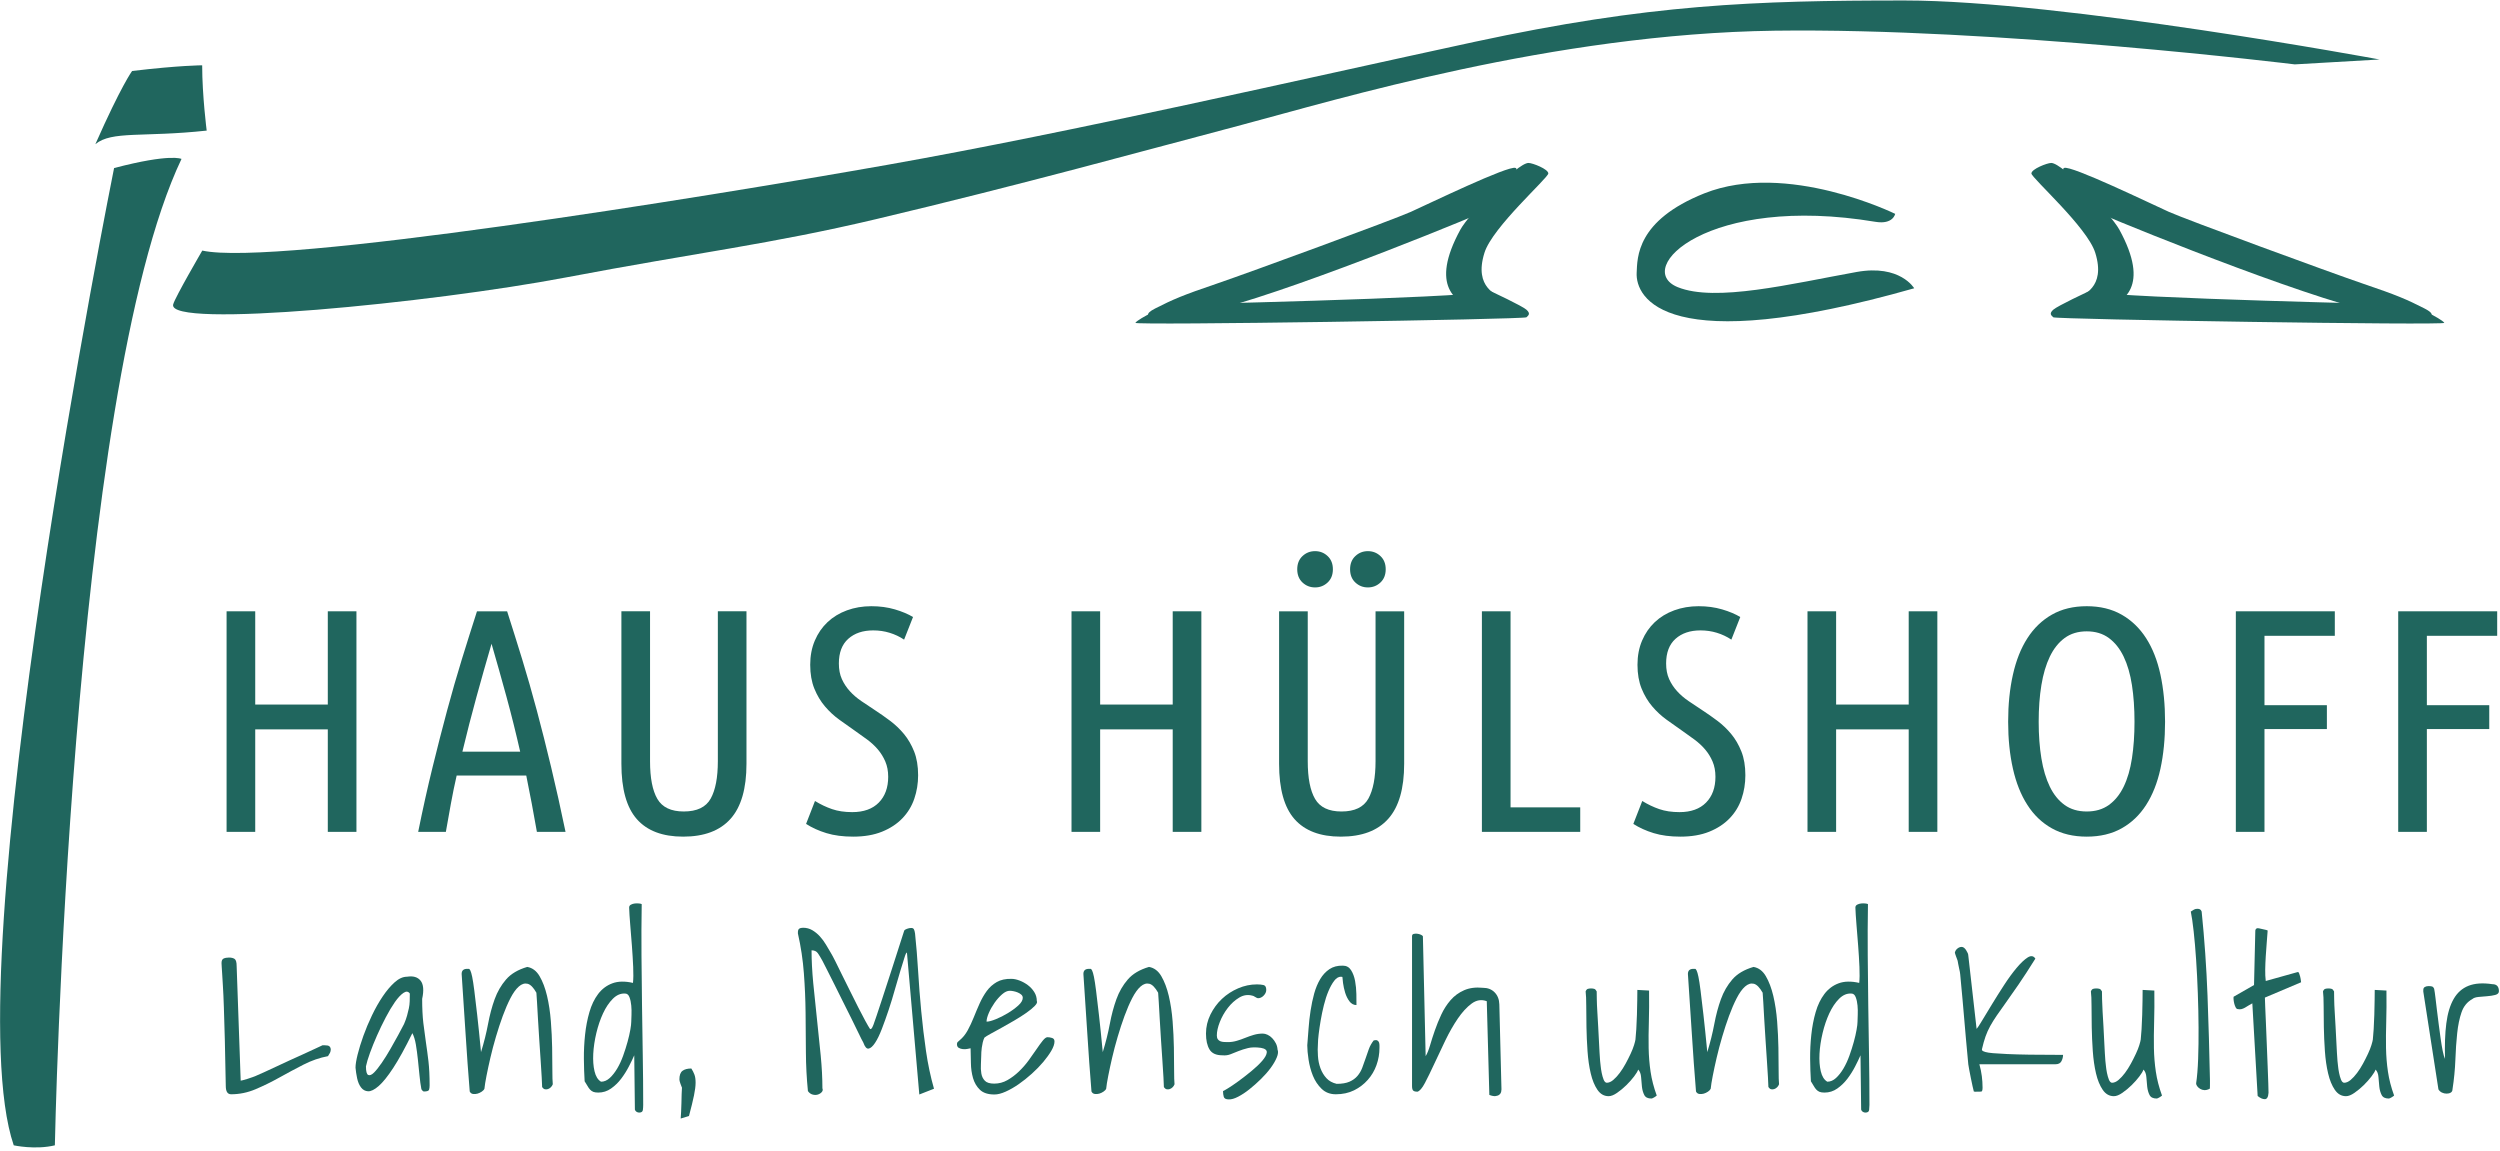 <?xml version="1.0" encoding="UTF-8" standalone="no"?>
<!DOCTYPE svg PUBLIC "-//W3C//DTD SVG 1.1//EN" "http://www.w3.org/Graphics/SVG/1.1/DTD/svg11.dtd">
<svg width="100%" height="100%" viewBox="0 0 767 353" version="1.1" xmlns="http://www.w3.org/2000/svg" xmlns:xlink="http://www.w3.org/1999/xlink" xml:space="preserve" xmlns:serif="http://www.serif.com/" style="fill-rule:evenodd;clip-rule:evenodd;stroke-linejoin:round;stroke-miterlimit:2;">
    <g transform="matrix(1,0,0,1,-99.936,-1.333)">
        <g transform="matrix(4.167,0,0,4.167,0,-1488.179)">
            <path d="M48.117,402.462L50.226,402.462L50.226,418.701L48.117,418.701L48.117,411.155L42.774,411.155L42.774,418.701L40.665,418.701L40.665,402.462L42.774,402.462L42.774,409.328L48.117,409.328L48.117,402.462" style="fill:rgb(32,102,94);fill-rule:nonzero;"/>
        </g>
        <g transform="matrix(4.167,0,0,4.167,0,-1488.179)">
            <path d="M60.173,404.852C59.793,406.153 59.422,407.459 59.062,408.77C58.701,410.081 58.356,411.423 58.027,412.796L62.281,412.796C61.969,411.422 61.634,410.079 61.276,408.767C60.918,407.455 60.55,406.15 60.173,404.852ZM61.32,402.462C61.695,403.631 62.065,404.814 62.433,406.009C62.799,407.205 63.158,408.459 63.509,409.771C63.86,411.083 64.211,412.474 64.562,413.943C64.914,415.411 65.267,416.997 65.621,418.701L63.512,418.701C63.391,417.998 63.264,417.302 63.133,416.615C63.002,415.928 62.867,415.241 62.729,414.553L57.605,414.553C57.448,415.241 57.307,415.928 57.182,416.615C57.057,417.302 56.933,417.998 56.81,418.701L54.772,418.701C55.116,416.999 55.469,415.414 55.83,413.946C56.19,412.478 56.546,411.087 56.899,409.775C57.252,408.464 57.613,407.211 57.981,406.015C58.35,404.82 58.723,403.636 59.101,402.462L61.32,402.462" style="fill:rgb(32,102,94);fill-rule:nonzero;"/>
        </g>
        <g transform="matrix(4.167,0,0,4.167,0,-1486.713)">
            <path d="M74.28,418.701C72.765,418.701 71.628,418.271 70.871,417.412C70.113,416.553 69.734,415.194 69.734,413.335L69.734,402.11L71.843,402.11L71.843,413.147C71.843,414.382 72.022,415.307 72.382,415.924C72.741,416.541 73.39,416.849 74.327,416.849C75.295,416.849 75.956,416.533 76.308,415.901C76.66,415.268 76.835,414.35 76.835,413.147L76.835,402.11L78.943,402.11L78.943,413.335C78.943,415.162 78.552,416.514 77.771,417.388C76.99,418.264 75.827,418.701 74.28,418.701" style="fill:rgb(32,102,94);fill-rule:nonzero;"/>
        </g>
        <g transform="matrix(4.167,0,0,4.167,0,-1488.275)">
            <path d="M86.728,417.271C87.572,417.271 88.224,417.037 88.685,416.569C89.146,416.1 89.377,415.467 89.377,414.67C89.377,414.248 89.306,413.874 89.165,413.546C89.025,413.217 88.841,412.921 88.615,412.655C88.388,412.389 88.127,412.148 87.83,411.928C87.533,411.71 87.228,411.491 86.915,411.272C86.556,411.023 86.181,410.757 85.792,410.476C85.4,410.195 85.044,409.866 84.725,409.491C84.405,409.116 84.143,408.679 83.94,408.179C83.737,407.679 83.635,407.093 83.635,406.422C83.635,405.765 83.749,405.172 83.975,404.641C84.202,404.11 84.514,403.656 84.913,403.281C85.311,402.906 85.787,402.618 86.341,402.414C86.896,402.212 87.494,402.11 88.134,402.11C88.759,402.11 89.337,402.188 89.869,402.344C90.399,402.501 90.844,402.688 91.205,402.906L90.548,404.571C90.22,404.352 89.865,404.184 89.482,404.067C89.099,403.949 88.697,403.891 88.275,403.891C87.509,403.891 86.896,404.098 86.435,404.512C85.974,404.926 85.745,405.531 85.745,406.328C85.745,406.765 85.818,407.148 85.966,407.476C86.115,407.804 86.31,408.101 86.552,408.366C86.794,408.633 87.076,408.874 87.396,409.093C87.716,409.312 88.056,409.538 88.415,409.773C88.775,410.007 89.142,410.265 89.517,410.546C89.892,410.827 90.232,411.152 90.537,411.518C90.841,411.885 91.09,412.315 91.287,412.807C91.481,413.3 91.58,413.881 91.58,414.553C91.58,415.162 91.486,415.74 91.298,416.287C91.111,416.834 90.818,417.315 90.419,417.728C90.021,418.142 89.521,418.47 88.919,418.713C88.318,418.955 87.611,419.076 86.798,419.076C86.048,419.076 85.393,418.99 84.831,418.818C84.268,418.646 83.768,418.42 83.331,418.138L83.987,416.451C84.393,416.701 84.81,416.901 85.241,417.049C85.669,417.197 86.165,417.271 86.728,417.271" style="fill:rgb(32,102,94);fill-rule:nonzero;"/>
        </g>
        <g transform="matrix(4.167,0,0,4.167,0,-1488.179)">
            <path d="M110.325,402.462L112.434,402.462L112.434,418.701L110.325,418.701L110.325,411.155L104.982,411.155L104.982,418.701L102.874,418.701L102.874,402.462L104.982,402.462L104.982,409.328L110.325,409.328L110.325,402.462" style="fill:rgb(32,102,94);fill-rule:nonzero;"/>
        </g>
        <g transform="matrix(4.167,0,0,4.167,0,-1505.167)">
            <path d="M124.696,404.781C124.335,404.781 124.028,404.66 123.771,404.418C123.513,404.176 123.384,403.852 123.384,403.445C123.384,403.039 123.513,402.715 123.771,402.473C124.028,402.231 124.335,402.11 124.696,402.11C125.054,402.11 125.364,402.231 125.62,402.473C125.878,402.715 126.007,403.039 126.007,403.445C126.007,403.852 125.878,404.176 125.62,404.418C125.364,404.66 125.054,404.781 124.696,404.781ZM120.806,404.781C120.446,404.781 120.138,404.66 119.88,404.418C119.622,404.176 119.493,403.852 119.493,403.445C119.493,403.039 119.622,402.715 119.88,402.473C120.138,402.231 120.446,402.11 120.806,402.11C121.165,402.11 121.474,402.231 121.731,402.473C121.989,402.715 122.118,403.039 122.118,403.445C122.118,403.852 121.989,404.176 121.731,404.418C121.474,404.66 121.165,404.781 120.806,404.781ZM122.704,423.13C121.188,423.13 120.052,422.7 119.294,421.841C118.536,420.982 118.157,419.623 118.157,417.764L118.157,406.539L120.267,406.539L120.267,417.576C120.267,418.811 120.446,419.736 120.806,420.353C121.165,420.97 121.813,421.278 122.751,421.278C123.72,421.278 124.38,420.962 124.731,420.33C125.083,419.697 125.259,418.779 125.259,417.576L125.259,406.539L127.366,406.539L127.366,417.764C127.366,419.591 126.976,420.943 126.194,421.817C125.413,422.693 124.251,423.13 122.704,423.13" style="fill:rgb(32,102,94);fill-rule:nonzero;"/>
        </g>
        <g transform="matrix(4.167,0,0,4.167,0,-1488.179)">
            <path d="M140.329,416.897L140.329,418.701L133.089,418.701L133.089,402.462L135.198,402.462L135.198,416.897L140.329,416.897" style="fill:rgb(32,102,94);fill-rule:nonzero;"/>
        </g>
        <g transform="matrix(4.167,0,0,4.167,0,-1488.275)">
            <path d="M147.636,417.271C148.479,417.271 149.132,417.037 149.593,416.569C150.054,416.1 150.284,415.467 150.284,414.67C150.284,414.248 150.214,413.874 150.073,413.546C149.933,413.217 149.749,412.921 149.522,412.655C149.296,412.389 149.034,412.148 148.737,411.928C148.44,411.71 148.136,411.491 147.823,411.272C147.464,411.023 147.089,410.757 146.7,410.476C146.308,410.195 145.952,409.866 145.634,409.491C145.313,409.116 145.052,408.679 144.849,408.179C144.646,407.679 144.544,407.093 144.544,406.422C144.544,405.765 144.657,405.172 144.884,404.641C145.11,404.11 145.423,403.656 145.821,403.281C146.22,402.906 146.694,402.618 147.249,402.414C147.804,402.212 148.401,402.11 149.042,402.11C149.667,402.11 150.245,402.188 150.776,402.344C151.308,402.501 151.753,402.688 152.112,402.906L151.456,404.571C151.128,404.352 150.772,404.184 150.39,404.067C150.007,403.949 149.604,403.891 149.183,403.891C148.417,403.891 147.804,404.098 147.343,404.512C146.882,404.926 146.653,405.531 146.653,406.328C146.653,406.765 146.726,407.148 146.874,407.476C147.022,407.804 147.218,408.101 147.46,408.366C147.702,408.633 147.983,408.874 148.304,409.093C148.624,409.312 148.964,409.538 149.323,409.773C149.683,410.007 150.05,410.265 150.425,410.546C150.8,410.827 151.14,411.152 151.444,411.518C151.749,411.885 151.999,412.315 152.194,412.807C152.39,413.3 152.487,413.881 152.487,414.553C152.487,415.162 152.394,415.74 152.206,416.287C152.019,416.834 151.726,417.315 151.327,417.728C150.929,418.142 150.429,418.47 149.827,418.713C149.226,418.955 148.519,419.076 147.706,419.076C146.956,419.076 146.302,418.99 145.739,418.818C145.177,418.646 144.677,418.42 144.239,418.138L144.896,416.451C145.302,416.701 145.718,416.901 146.149,417.049C146.577,417.197 147.073,417.271 147.636,417.271" style="fill:rgb(32,102,94);fill-rule:nonzero;"/>
        </g>
        <g transform="matrix(4.167,0,0,4.167,0,-1488.179)">
            <path d="M164.513,402.462L166.622,402.462L166.622,418.701L164.513,418.701L164.513,411.155L159.169,411.155L159.169,418.701L157.062,418.701L157.062,402.462L159.169,402.462L159.169,409.328L164.513,409.328L164.513,402.462" style="fill:rgb(32,102,94);fill-rule:nonzero;"/>
        </g>
        <g transform="matrix(4.167,0,0,4.167,0,-1488.275)">
            <path d="M181.138,410.616C181.138,409.632 181.075,408.734 180.95,407.922C180.825,407.109 180.622,406.41 180.341,405.824C180.06,405.238 179.696,404.781 179.251,404.453C178.806,404.125 178.263,403.961 177.622,403.961C176.981,403.961 176.438,404.125 175.993,404.453C175.548,404.781 175.185,405.238 174.903,405.824C174.622,406.41 174.415,407.109 174.282,407.922C174.149,408.734 174.083,409.632 174.083,410.616C174.083,411.6 174.149,412.499 174.282,413.311C174.415,414.124 174.622,414.819 174.903,415.397C175.185,415.975 175.548,416.424 175.993,416.744C176.438,417.065 176.981,417.224 177.622,417.224C178.263,417.224 178.806,417.065 179.251,416.744C179.696,416.424 180.06,415.975 180.341,415.397C180.622,414.819 180.825,414.124 180.95,413.311C181.075,412.499 181.138,411.6 181.138,410.616ZM183.388,410.616C183.388,411.881 183.274,413.034 183.048,414.073C182.821,415.112 182.47,416.002 181.993,416.744C181.517,417.487 180.915,418.06 180.188,418.466C179.462,418.873 178.606,419.076 177.622,419.076C176.638,419.076 175.782,418.873 175.056,418.466C174.329,418.06 173.728,417.487 173.253,416.744C172.774,416.002 172.421,415.112 172.187,414.073C171.952,413.034 171.835,411.881 171.835,410.616C171.835,409.351 171.952,408.195 172.187,407.148C172.421,406.102 172.774,405.207 173.253,404.465C173.728,403.723 174.329,403.145 175.056,402.731C175.782,402.317 176.638,402.11 177.622,402.11C178.606,402.11 179.462,402.317 180.188,402.731C180.915,403.145 181.517,403.723 181.993,404.465C182.47,405.207 182.821,406.102 183.048,407.148C183.274,408.195 183.388,409.351 183.388,410.616" style="fill:rgb(32,102,94);fill-rule:nonzero;"/>
        </g>
        <g transform="matrix(4.167,0,0,4.167,0,-1488.179)">
            <path d="M188.599,418.701L188.599,402.462L195.886,402.462L195.886,404.266L190.708,404.266L190.708,409.375L195.302,409.375L195.302,411.132L190.708,411.132L190.708,418.701L188.599,418.701" style="fill:rgb(32,102,94);fill-rule:nonzero;"/>
        </g>
        <g transform="matrix(4.167,0,0,4.167,0,-1488.179)">
            <path d="M200.554,418.701L200.554,402.462L207.841,402.462L207.841,404.266L202.663,404.266L202.663,409.375L207.257,409.375L207.257,411.132L202.663,411.132L202.663,418.701L200.554,418.701" style="fill:rgb(32,102,94);fill-rule:nonzero;"/>
        </g>
        <g transform="matrix(4.167,0,0,4.167,0,-1301.425)">
            <path d="M40.606,392.593C40.585,391.265 40.562,390.128 40.536,389.183C40.509,388.237 40.486,387.44 40.465,386.791C40.444,386.143 40.42,385.629 40.395,385.247C40.368,384.866 40.35,384.56 40.34,384.33C40.329,384.1 40.318,383.935 40.308,383.836C40.298,383.737 40.293,383.64 40.293,383.546C40.293,383.368 40.345,383.256 40.449,383.209C40.554,383.162 40.685,383.138 40.841,383.138C41.019,383.138 41.157,383.172 41.257,383.24C41.356,383.309 41.406,383.483 41.406,383.766L41.704,392.201C41.714,392.201 41.767,392.19 41.86,392.169C41.955,392.148 42.064,392.117 42.189,392.075C42.315,392.034 42.446,391.989 42.582,391.942C42.717,391.895 42.827,391.851 42.911,391.809C43.036,391.756 43.225,391.673 43.476,391.558C43.726,391.443 44.008,391.312 44.322,391.166C44.636,391.019 44.967,390.866 45.317,390.703C45.668,390.541 46.002,390.39 46.321,390.248C46.64,390.107 46.922,389.977 47.168,389.857C47.413,389.737 47.599,389.65 47.724,389.598L47.913,389.598C47.975,389.598 48.038,389.603 48.101,389.614C48.163,389.624 48.215,389.65 48.257,389.692C48.299,389.734 48.325,389.797 48.336,389.88C48.336,389.985 48.317,390.074 48.281,390.147C48.244,390.22 48.195,390.304 48.132,390.397C47.515,390.513 46.912,390.722 46.321,391.025C45.731,391.328 45.145,391.641 44.565,391.965C43.985,392.289 43.399,392.577 42.809,392.828C42.218,393.079 41.615,393.204 40.998,393.204C40.737,393.204 40.606,393 40.606,392.593" style="fill:rgb(32,102,94);fill-rule:nonzero;"/>
        </g>
        <g transform="matrix(4.167,0,0,4.167,0,-1296.696)">
            <path d="M54.156,384.653C54.041,384.486 53.884,384.47 53.686,384.606C53.487,384.742 53.278,384.967 53.058,385.28C52.839,385.594 52.614,385.97 52.384,386.409C52.154,386.848 51.94,387.292 51.741,387.742C51.543,388.191 51.37,388.617 51.224,389.02C51.078,389.422 50.978,389.754 50.926,390.015C50.926,390.391 50.983,390.603 51.099,390.65C51.213,390.697 51.355,390.637 51.522,390.47C51.689,390.303 51.88,390.062 52.094,389.749C52.308,389.435 52.518,389.101 52.721,388.745C52.925,388.39 53.118,388.045 53.301,387.71C53.484,387.376 53.628,387.104 53.732,386.895C53.827,386.675 53.899,386.472 53.952,386.283C54.004,386.095 54.048,385.915 54.085,385.743C54.122,385.57 54.143,385.395 54.148,385.217C54.153,385.04 54.156,384.852 54.156,384.653ZM55.002,391.661C54.95,391.39 54.906,391.063 54.869,390.681C54.833,390.3 54.794,389.913 54.751,389.521C54.71,389.129 54.66,388.761 54.603,388.416C54.545,388.071 54.459,387.789 54.344,387.569C53.811,388.656 53.34,389.511 52.933,390.133C52.525,390.755 52.167,391.199 51.859,391.466C51.55,391.732 51.292,391.86 51.083,391.849C50.874,391.839 50.701,391.745 50.565,391.567C50.43,391.39 50.333,391.162 50.275,390.885C50.218,390.609 50.179,390.35 50.158,390.109C50.158,389.88 50.21,389.555 50.314,389.137C50.419,388.719 50.56,388.262 50.738,387.765C50.916,387.269 51.127,386.764 51.373,386.252C51.618,385.74 51.882,385.275 52.165,384.857C52.447,384.439 52.739,384.094 53.043,383.822C53.346,383.55 53.649,383.414 53.952,383.414C54.401,383.342 54.733,383.438 54.948,383.704C55.162,383.971 55.201,384.418 55.065,385.045C55.065,385.735 55.094,386.325 55.151,386.817C55.209,387.308 55.272,387.779 55.339,388.228C55.407,388.677 55.47,389.148 55.528,389.639C55.585,390.13 55.614,390.721 55.614,391.41C55.614,391.536 55.601,391.643 55.575,391.732C55.548,391.821 55.42,391.865 55.19,391.865C55.159,391.865 55.12,391.839 55.073,391.787C55.026,391.735 55.002,391.693 55.002,391.661" style="fill:rgb(32,102,94);fill-rule:nonzero;"/>
        </g>
        <g transform="matrix(4.167,0,0,4.167,0,-1298.583)">
            <path d="M58.567,392.318C58.453,390.907 58.351,389.494 58.262,388.077C58.173,386.661 58.076,385.19 57.972,383.664C57.972,383.413 58.107,383.287 58.379,383.287L58.505,383.287C58.536,383.287 58.573,383.329 58.615,383.413C58.656,383.497 58.701,383.65 58.748,383.875C58.795,384.1 58.847,384.44 58.905,384.894C58.962,385.349 59.033,385.942 59.116,386.674C59.2,387.406 59.294,388.32 59.398,389.418C59.618,388.707 59.791,388.017 59.916,387.348C60.042,386.679 60.203,386.07 60.402,385.522C60.601,384.973 60.88,384.489 61.241,384.071C61.602,383.653 62.121,383.345 62.801,383.146C63.177,383.209 63.48,383.436 63.71,383.828C63.94,384.22 64.123,384.704 64.259,385.278C64.395,385.854 64.489,386.478 64.541,387.152C64.593,387.826 64.625,388.472 64.635,389.088C64.646,389.705 64.651,390.256 64.651,390.743C64.651,391.229 64.661,391.576 64.682,391.785C64.651,391.869 64.604,391.942 64.541,392.004C64.479,392.067 64.408,392.112 64.33,392.138C64.251,392.164 64.175,392.17 64.102,392.153C64.029,392.138 63.961,392.083 63.898,391.989C63.898,391.874 63.888,391.639 63.867,391.283C63.846,390.928 63.82,390.513 63.789,390.037C63.757,389.562 63.723,389.055 63.687,388.516C63.65,387.978 63.619,387.471 63.593,386.995C63.566,386.52 63.543,386.104 63.522,385.749C63.501,385.394 63.485,385.158 63.475,385.044C63.255,384.657 63.039,384.437 62.824,384.385C62.61,384.333 62.396,384.4 62.182,384.588C61.967,384.777 61.761,385.065 61.562,385.451C61.364,385.838 61.175,386.274 60.998,386.76C60.82,387.246 60.653,387.756 60.496,388.289C60.339,388.822 60.203,389.337 60.088,389.833C59.973,390.33 59.877,390.779 59.798,391.182C59.72,391.584 59.67,391.895 59.649,392.114C59.618,392.188 59.553,392.258 59.454,392.326C59.354,392.394 59.25,392.443 59.14,392.475C59.03,392.506 58.92,392.514 58.811,392.499C58.701,392.483 58.62,392.423 58.567,392.318" style="fill:rgb(32,102,94);fill-rule:nonzero;"/>
        </g>
        <g transform="matrix(4.167,0,0,4.167,0,-1312.446)">
            <path d="M70.006,388.433C69.682,388.412 69.381,388.54 69.104,388.817C68.827,389.094 68.587,389.452 68.383,389.891C68.179,390.33 68.015,390.814 67.889,391.341C67.764,391.87 67.688,392.376 67.662,392.862C67.636,393.348 67.667,393.779 67.756,394.156C67.845,394.532 68.004,394.788 68.234,394.924C68.464,394.924 68.678,394.832 68.877,394.65C69.076,394.467 69.258,394.234 69.426,393.952C69.593,393.67 69.739,393.353 69.865,393.003C69.99,392.653 70.097,392.316 70.186,391.992C70.275,391.668 70.343,391.373 70.39,391.106C70.437,390.84 70.46,390.639 70.46,390.502C70.46,390.398 70.466,390.231 70.477,390.001C70.487,389.771 70.481,389.541 70.46,389.311C70.439,389.081 70.395,388.877 70.327,388.7C70.259,388.522 70.152,388.433 70.006,388.433ZM70.68,392.98C70.576,393.221 70.442,393.497 70.28,393.811C70.118,394.124 69.93,394.422 69.716,394.705C69.502,394.987 69.253,395.227 68.971,395.426C68.689,395.624 68.376,395.724 68.03,395.724C67.873,395.724 67.751,395.705 67.662,395.669C67.573,395.632 67.495,395.578 67.427,395.504C67.359,395.431 67.296,395.342 67.239,395.238C67.181,395.133 67.11,395.018 67.027,394.892C66.996,394.381 66.977,393.829 66.972,393.239C66.967,392.648 66.996,392.058 67.059,391.467C67.121,390.876 67.228,390.32 67.38,389.797C67.531,389.274 67.746,388.83 68.022,388.464C68.299,388.099 68.647,387.837 69.065,387.681C69.483,387.524 69.99,387.513 70.586,387.649C70.618,387.356 70.623,386.965 70.602,386.473C70.581,385.982 70.549,385.465 70.508,384.921C70.466,384.378 70.424,383.852 70.382,383.345C70.34,382.838 70.314,382.423 70.304,382.099C70.304,382.005 70.348,381.934 70.437,381.887C70.526,381.84 70.623,381.811 70.727,381.801C70.831,381.79 70.934,381.79 71.033,381.801C71.132,381.811 71.198,381.827 71.229,381.848C71.208,383.134 71.203,384.396 71.213,385.634C71.224,386.873 71.237,388.106 71.252,389.334C71.268,390.563 71.286,391.783 71.307,392.996C71.328,394.208 71.339,395.42 71.339,396.633C71.339,396.748 71.331,396.871 71.315,397.001C71.299,397.132 71.208,397.197 71.04,397.197C70.978,397.197 70.915,397.179 70.853,397.142C70.79,397.106 70.748,397.051 70.727,396.978L70.68,392.98" style="fill:rgb(32,102,94);fill-rule:nonzero;"/>
        </g>
        <g transform="matrix(4.167,0,0,4.167,0,-1259.938)">
            <path d="M74.099,385.035C74.109,384.919 74.12,384.757 74.13,384.548C74.141,384.339 74.148,384.123 74.154,383.898C74.159,383.673 74.164,383.456 74.169,383.247C74.175,383.038 74.183,382.876 74.193,382.761C74.183,382.74 74.167,382.701 74.146,382.644C74.125,382.586 74.102,382.523 74.076,382.455C74.049,382.387 74.031,382.328 74.021,382.275C74.01,382.223 74.005,382.181 74.005,382.149C74.005,381.847 74.081,381.638 74.232,381.522C74.384,381.408 74.601,381.35 74.883,381.35C74.977,381.497 75.053,381.645 75.11,381.797C75.168,381.948 75.197,382.147 75.197,382.393C75.197,382.638 75.157,382.952 75.079,383.333C75.001,383.715 74.877,384.219 74.71,384.846L74.099,385.035" style="fill:rgb(32,102,94);fill-rule:nonzero;"/>
        </g>
        <g transform="matrix(4.167,0,0,4.167,0,-1310.321)">
            <path d="M90.758,384.913C90.716,384.892 90.656,385.009 90.578,385.265C90.499,385.522 90.397,385.851 90.272,386.253C90.147,386.656 90.013,387.111 89.872,387.617C89.731,388.124 89.577,388.629 89.41,389.13C89.242,389.632 89.075,390.1 88.908,390.533C88.741,390.967 88.573,391.31 88.406,391.56C88.239,391.811 88.082,391.95 87.936,391.976C87.79,392.002 87.659,391.853 87.544,391.529C87.46,391.383 87.343,391.151 87.191,390.831C87.04,390.513 86.864,390.155 86.666,389.757C86.467,389.361 86.258,388.942 86.039,388.503C85.819,388.064 85.613,387.649 85.419,387.257C85.226,386.865 85.048,386.512 84.886,386.198C84.724,385.885 84.606,385.655 84.534,385.508C84.408,385.278 84.296,385.093 84.197,384.952C84.097,384.811 83.943,384.74 83.734,384.74C83.734,385.472 83.776,386.276 83.859,387.155C83.943,388.033 84.034,388.921 84.134,389.82C84.233,390.719 84.324,391.605 84.408,392.478C84.492,393.351 84.534,394.158 84.534,394.9C84.575,394.994 84.563,395.083 84.495,395.167C84.426,395.25 84.332,395.313 84.212,395.355C84.092,395.396 83.961,395.399 83.82,395.362C83.679,395.326 83.562,395.24 83.467,395.104C83.374,394.174 83.324,393.225 83.318,392.258C83.313,391.292 83.305,390.322 83.295,389.35C83.285,388.378 83.243,387.403 83.169,386.425C83.096,385.448 82.95,384.474 82.73,383.502C82.72,383.314 82.752,383.196 82.825,383.149C82.897,383.102 82.992,383.078 83.107,383.078C83.358,383.078 83.585,383.138 83.789,383.258C83.993,383.379 84.178,383.53 84.346,383.713C84.513,383.896 84.662,384.097 84.793,384.317C84.923,384.536 85.04,384.735 85.145,384.913C85.229,385.049 85.344,385.263 85.49,385.555L85.992,386.575C86.18,386.951 86.376,387.345 86.58,387.758C86.784,388.172 86.98,388.563 87.168,388.934C87.356,389.305 87.528,389.634 87.685,389.922C87.842,390.21 87.962,390.416 88.046,390.541C88.087,390.541 88.124,390.526 88.155,390.494C88.187,390.463 88.231,390.374 88.289,390.228C88.346,390.082 88.424,389.857 88.524,389.553C88.623,389.251 88.762,388.832 88.939,388.299C89.117,387.766 89.336,387.092 89.598,386.276C89.859,385.462 90.178,384.468 90.554,383.298C90.575,383.246 90.643,383.198 90.758,383.157C90.873,383.115 90.978,383.094 91.072,383.094C91.166,383.094 91.231,383.125 91.268,383.188C91.304,383.251 91.333,383.355 91.354,383.502C91.448,384.39 91.523,385.318 91.581,386.284C91.639,387.252 91.714,388.229 91.809,389.216C91.903,390.204 92.02,391.184 92.161,392.156C92.302,393.128 92.499,394.053 92.749,394.931L91.668,395.355L90.758,384.913" style="fill:rgb(32,102,94);fill-rule:nonzero;"/>
        </g>
        <g transform="matrix(4.167,0,0,4.167,0,-1294.867)">
            <path d="M98.328,384.01C98.15,384.01 97.962,384.096 97.764,384.269C97.565,384.442 97.38,384.651 97.207,384.896C97.035,385.142 96.894,385.393 96.784,385.648C96.674,385.905 96.619,386.116 96.619,386.283C96.776,386.283 97.003,386.224 97.301,386.103C97.599,385.983 97.895,385.834 98.187,385.656C98.48,385.479 98.736,385.291 98.956,385.092C99.175,384.894 99.285,384.705 99.285,384.528C99.285,384.434 99.248,384.355 99.175,384.293C99.102,384.23 99.016,384.177 98.916,384.135C98.817,384.094 98.715,384.063 98.61,384.042C98.506,384.021 98.412,384.01 98.328,384.01ZM95.443,388.243C95.391,388.254 95.312,388.27 95.208,388.291C95.104,388.312 94.994,388.317 94.879,388.306C94.764,388.296 94.662,388.264 94.573,388.212C94.484,388.16 94.44,388.071 94.44,387.945C94.44,387.873 94.456,387.82 94.487,387.789C94.519,387.757 94.571,387.71 94.644,387.648C94.873,387.46 95.069,387.216 95.232,386.919C95.394,386.621 95.543,386.302 95.679,385.962C95.814,385.623 95.958,385.283 96.11,384.943C96.261,384.604 96.437,384.298 96.635,384.026C96.834,383.754 97.079,383.535 97.372,383.367C97.665,383.2 98.025,383.122 98.454,383.132C98.631,383.132 98.83,383.174 99.049,383.257C99.269,383.341 99.473,383.454 99.661,383.595C99.849,383.736 100.006,383.906 100.131,384.104C100.257,384.303 100.319,384.523 100.319,384.763C100.372,384.846 100.322,384.966 100.17,385.123C100.019,385.28 99.812,385.45 99.551,385.633C99.29,385.816 98.995,386.004 98.666,386.197C98.336,386.391 98.02,386.571 97.717,386.738C97.414,386.905 97.147,387.052 96.917,387.177C96.687,387.303 96.536,387.397 96.462,387.46C96.41,387.564 96.369,387.684 96.337,387.82C96.306,387.956 96.282,388.084 96.267,388.204C96.251,388.324 96.24,388.434 96.235,388.533C96.23,388.633 96.228,388.709 96.228,388.761C96.228,388.96 96.219,389.179 96.204,389.419C96.188,389.66 96.198,389.887 96.235,390.101C96.271,390.316 96.358,390.493 96.494,390.634C96.629,390.776 96.859,390.846 97.184,390.846C97.529,390.846 97.853,390.76 98.156,390.588C98.459,390.415 98.741,390.203 99.002,389.952C99.264,389.701 99.502,389.43 99.716,389.137C99.93,388.844 100.124,388.57 100.296,388.314C100.468,388.058 100.623,387.846 100.758,387.679C100.894,387.512 101.009,387.428 101.104,387.428C101.208,387.428 101.32,387.446 101.44,387.483C101.561,387.52 101.621,387.606 101.621,387.742C101.621,387.93 101.545,388.155 101.394,388.416C101.242,388.677 101.043,388.954 100.798,389.247C100.552,389.54 100.27,389.83 99.951,390.117C99.632,390.404 99.311,390.661 98.987,390.885C98.663,391.11 98.344,391.293 98.03,391.434C97.717,391.575 97.44,391.646 97.199,391.646C96.729,391.646 96.373,391.531 96.133,391.301C95.893,391.071 95.723,390.783 95.623,390.439C95.524,390.093 95.472,389.725 95.467,389.333C95.461,388.941 95.454,388.578 95.443,388.243" style="fill:rgb(32,102,94);fill-rule:nonzero;"/>
        </g>
        <g transform="matrix(4.167,0,0,4.167,0,-1298.583)">
            <path d="M104.344,392.318C104.229,390.907 104.127,389.494 104.039,388.077C103.95,386.661 103.853,385.19 103.749,383.664C103.749,383.413 103.884,383.287 104.156,383.287L104.282,383.287C104.313,383.287 104.35,383.329 104.392,383.413C104.433,383.497 104.478,383.65 104.525,383.875C104.572,384.1 104.624,384.44 104.682,384.894C104.739,385.349 104.81,385.942 104.893,386.674C104.977,387.406 105.071,388.32 105.175,389.418C105.395,388.707 105.567,388.017 105.693,387.348C105.818,386.679 105.98,386.07 106.179,385.522C106.377,384.973 106.657,384.489 107.018,384.071C107.378,383.653 107.898,383.345 108.578,383.146C108.954,383.209 109.257,383.436 109.487,383.828C109.717,384.22 109.9,384.704 110.036,385.278C110.171,385.854 110.266,386.478 110.318,387.152C110.37,387.826 110.401,388.472 110.412,389.088C110.422,389.705 110.428,390.256 110.428,390.743C110.428,391.229 110.438,391.576 110.459,391.785C110.428,391.869 110.381,391.942 110.318,392.004C110.255,392.067 110.185,392.112 110.106,392.138C110.028,392.164 109.952,392.17 109.879,392.153C109.806,392.138 109.738,392.083 109.675,391.989C109.675,391.874 109.665,391.639 109.644,391.283C109.623,390.928 109.597,390.513 109.565,390.037C109.534,389.562 109.5,389.055 109.463,388.516C109.427,387.978 109.396,387.471 109.37,386.995C109.343,386.52 109.32,386.104 109.299,385.749C109.278,385.394 109.262,385.158 109.252,385.044C109.032,384.657 108.815,384.437 108.601,384.385C108.387,384.333 108.172,384.4 107.958,384.588C107.744,384.777 107.538,385.065 107.339,385.451C107.141,385.838 106.952,386.274 106.775,386.76C106.597,387.246 106.43,387.756 106.273,388.289C106.116,388.822 105.98,389.337 105.865,389.833C105.75,390.33 105.654,390.779 105.575,391.182C105.497,391.584 105.447,391.895 105.426,392.114C105.395,392.188 105.33,392.258 105.23,392.326C105.131,392.394 105.026,392.443 104.917,392.475C104.807,392.506 104.697,392.514 104.587,392.499C104.478,392.483 104.396,392.423 104.344,392.318" style="fill:rgb(32,102,94);fill-rule:nonzero;"/>
        </g>
        <g transform="matrix(4.167,0,0,4.167,0,-1291.579)">
            <path d="M114.029,390.606C114.029,390.616 114.141,390.553 114.366,390.418C114.591,390.282 114.857,390.102 115.166,389.877C115.474,389.652 115.79,389.406 116.114,389.14C116.438,388.873 116.705,388.62 116.914,388.38C117.123,388.139 117.235,387.933 117.251,387.76C117.267,387.588 117.123,387.475 116.82,387.423C116.443,387.371 116.127,387.376 115.871,387.439C115.615,387.502 115.383,387.575 115.174,387.658C114.964,387.742 114.769,387.821 114.585,387.893C114.403,387.967 114.202,387.993 113.982,387.972C113.522,387.972 113.206,387.828 113.034,387.541C112.861,387.253 112.775,386.864 112.775,386.373C112.775,385.882 112.885,385.414 113.104,384.969C113.324,384.525 113.606,384.141 113.951,383.817C114.295,383.493 114.693,383.235 115.142,383.041C115.592,382.847 116.052,382.751 116.522,382.751C116.71,382.751 116.872,382.766 117.008,382.798C117.144,382.829 117.212,382.949 117.212,383.158C117.212,383.305 117.149,383.444 117.024,383.574C116.898,383.705 116.757,383.77 116.601,383.77C116.59,383.77 116.563,383.762 116.522,383.746C116.48,383.731 116.438,383.707 116.396,383.676C116.354,383.645 116.313,383.621 116.271,383.605C116.229,383.59 116.203,383.582 116.193,383.582C115.858,383.488 115.534,383.535 115.221,383.723C114.907,383.911 114.627,384.165 114.382,384.483C114.136,384.802 113.94,385.147 113.794,385.518C113.647,385.889 113.574,386.221 113.574,386.514C113.574,386.629 113.598,386.72 113.645,386.788C113.692,386.856 113.755,386.905 113.833,386.937C113.912,386.968 114,386.987 114.1,386.992C114.199,386.997 114.301,387 114.405,387C114.614,387 114.826,386.968 115.041,386.905C115.254,386.843 115.464,386.77 115.667,386.686C115.871,386.603 116.08,386.53 116.294,386.467C116.509,386.404 116.731,386.373 116.961,386.373C117.065,386.373 117.181,386.402 117.306,386.459C117.431,386.516 117.546,386.6 117.651,386.71C117.755,386.82 117.845,386.945 117.917,387.086C117.99,387.227 118.032,387.382 118.043,387.549C118.105,387.695 118.087,387.888 117.987,388.129C117.889,388.369 117.74,388.625 117.541,388.897C117.342,389.169 117.102,389.443 116.82,389.72C116.538,389.997 116.255,390.248 115.973,390.472C115.691,390.697 115.414,390.88 115.142,391.021C114.87,391.162 114.641,391.228 114.453,391.218C114.243,391.218 114.121,391.155 114.084,391.029C114.047,390.903 114.029,390.762 114.029,390.606" style="fill:rgb(32,102,94);fill-rule:nonzero;"/>
        </g>
        <g transform="matrix(4.167,0,0,4.167,0,-1298.983)">
            <path d="M120.232,389.012C120.264,388.636 120.295,388.225 120.327,387.781C120.358,387.337 120.407,386.895 120.476,386.456C120.544,386.017 120.632,385.599 120.741,385.202C120.852,384.805 120.998,384.452 121.181,384.144C121.364,383.835 121.591,383.59 121.862,383.407C122.135,383.224 122.464,383.138 122.851,383.148C123.112,383.148 123.313,383.258 123.454,383.477C123.595,383.697 123.694,383.963 123.753,384.277C123.81,384.591 123.841,384.912 123.847,385.241C123.852,385.571 123.854,385.84 123.854,386.049C123.646,386.049 123.473,385.957 123.337,385.774C123.2,385.592 123.097,385.38 123.022,385.14C122.95,384.899 122.897,384.664 122.866,384.434L122.819,383.979C122.809,383.979 122.79,383.976 122.765,383.971C122.738,383.966 122.72,383.963 122.71,383.963C122.532,383.963 122.367,384.063 122.216,384.261C122.063,384.46 121.923,384.714 121.792,385.022C121.661,385.33 121.55,385.675 121.455,386.057C121.361,386.438 121.282,386.812 121.22,387.178C121.157,387.543 121.108,387.881 121.071,388.189C121.034,388.497 121.017,388.735 121.017,388.902C120.995,389.174 120.995,389.472 121.017,389.796C121.037,390.12 121.1,390.423 121.204,390.705C121.309,390.988 121.455,391.23 121.644,391.434C121.831,391.638 122.083,391.777 122.396,391.85C122.782,391.85 123.097,391.798 123.337,391.693C123.577,391.589 123.772,391.448 123.925,391.27C124.076,391.092 124.194,390.893 124.277,390.674C124.36,390.454 124.442,390.227 124.521,389.992C124.599,389.757 124.68,389.524 124.764,389.294C124.847,389.064 124.968,388.85 125.124,388.651C125.249,388.62 125.341,388.622 125.398,388.659C125.456,388.696 125.495,388.745 125.517,388.808C125.537,388.871 125.548,388.944 125.548,389.028L125.548,389.2C125.548,389.639 125.474,390.062 125.328,390.47C125.182,390.878 124.968,391.241 124.685,391.56C124.403,391.879 124.065,392.135 123.674,392.328C123.282,392.521 122.835,392.618 122.333,392.618C121.915,392.618 121.567,392.485 121.29,392.218C121.014,391.952 120.8,391.63 120.647,391.254C120.496,390.878 120.39,390.483 120.327,390.07C120.264,389.658 120.232,389.305 120.232,389.012" style="fill:rgb(32,102,94);fill-rule:nonzero;"/>
        </g>
        <g transform="matrix(4.167,0,0,4.167,0,-1308.162)">
            <path d="M133.448,387.969C133.062,387.823 132.69,387.881 132.335,388.142C131.979,388.403 131.64,388.772 131.316,389.247C130.992,389.723 130.684,390.264 130.391,390.87C130.099,391.476 129.826,392.052 129.576,392.594C129.325,393.138 129.098,393.603 128.894,393.99C128.689,394.377 128.504,394.591 128.337,394.633C128.212,394.633 128.115,394.61 128.047,394.562C127.979,394.515 127.945,394.398 127.945,394.21L127.945,383.187C127.945,383.094 127.984,383.036 128.063,383.015C128.142,382.994 128.228,382.989 128.321,382.999C128.416,383.01 128.504,383.033 128.588,383.07C128.672,383.107 128.724,383.146 128.745,383.187L128.948,392.014C129.063,391.826 129.171,391.563 129.271,391.223C129.369,390.883 129.487,390.517 129.623,390.125C129.759,389.733 129.918,389.342 130.101,388.949C130.284,388.557 130.511,388.205 130.783,387.891C131.055,387.577 131.387,387.334 131.778,387.162C132.171,386.989 132.633,386.929 133.166,386.982C133.521,386.982 133.809,387.094 134.028,387.319C134.248,387.544 134.363,387.839 134.373,388.205L134.53,394.46C134.53,394.502 134.522,394.562 134.507,394.641C134.491,394.719 134.449,394.787 134.381,394.844C134.313,394.902 134.219,394.939 134.099,394.954C133.979,394.97 133.824,394.941 133.637,394.868L133.448,387.969" style="fill:rgb(32,102,94);fill-rule:nonzero;"/>
        </g>
        <g transform="matrix(4.167,0,0,4.167,0,-1290.642)">
            <path d="M144.598,388.797C144.557,388.923 144.454,389.093 144.292,389.307C144.13,389.521 143.939,389.736 143.72,389.95C143.501,390.164 143.273,390.352 143.038,390.514C142.803,390.676 142.597,390.757 142.419,390.757C142.084,390.757 141.81,390.6 141.596,390.287C141.381,389.973 141.217,389.571 141.102,389.079C140.986,388.588 140.908,388.042 140.866,387.441C140.824,386.84 140.799,386.252 140.788,385.677C140.777,385.102 140.772,384.58 140.772,384.109C140.772,383.639 140.757,383.284 140.726,383.043C140.767,382.939 140.822,382.876 140.89,382.855C140.958,382.834 141.039,382.824 141.133,382.824C141.217,382.824 141.292,382.834 141.36,382.855C141.429,382.876 141.488,382.939 141.541,383.043C141.541,383.159 141.543,383.352 141.549,383.623C141.554,383.895 141.566,384.201 141.588,384.54C141.608,384.88 141.629,385.236 141.65,385.607C141.671,385.978 141.689,386.33 141.705,386.665C141.721,387 141.736,387.3 141.752,387.567C141.768,387.833 141.781,388.029 141.792,388.155C141.802,388.228 141.815,388.348 141.831,388.515C141.847,388.682 141.872,388.858 141.909,389.04C141.945,389.223 141.993,389.388 142.05,389.534C142.107,389.68 142.184,389.759 142.277,389.769C142.435,389.769 142.594,389.701 142.756,389.566C142.918,389.43 143.077,389.257 143.234,389.048C143.391,388.839 143.537,388.609 143.673,388.358C143.809,388.107 143.932,387.865 144.041,387.629C144.151,387.394 144.234,387.182 144.292,386.994C144.35,386.806 144.384,386.67 144.395,386.587C144.415,386.409 144.436,386.156 144.457,385.826C144.478,385.497 144.493,385.144 144.504,384.768C144.515,384.391 144.522,384.036 144.527,383.701C144.532,383.368 144.535,383.111 144.535,382.933L145.397,382.98C145.408,383.827 145.402,384.593 145.382,385.278C145.361,385.962 145.355,386.605 145.366,387.206C145.377,387.807 145.424,388.389 145.508,388.954C145.591,389.518 145.742,390.104 145.962,390.71C145.931,390.742 145.868,390.786 145.774,390.844C145.68,390.901 145.611,390.93 145.57,390.93C145.309,390.93 145.134,390.844 145.045,390.671C144.956,390.498 144.898,390.295 144.872,390.059C144.847,389.824 144.825,389.589 144.81,389.354C144.794,389.118 144.724,388.933 144.598,388.797" style="fill:rgb(32,102,94);fill-rule:nonzero;"/>
        </g>
        <g transform="matrix(4.167,0,0,4.167,0,-1298.583)">
            <path d="M148.853,392.318C148.737,390.907 148.635,389.494 148.547,388.077C148.458,386.661 148.361,385.19 148.257,383.664C148.257,383.413 148.393,383.287 148.664,383.287L148.79,383.287C148.821,383.287 148.857,383.329 148.899,383.413C148.941,383.497 148.985,383.65 149.032,383.875C149.08,384.1 149.132,384.44 149.189,384.894C149.247,385.349 149.317,385.942 149.401,386.674C149.484,387.406 149.579,388.32 149.684,389.418C149.902,388.707 150.075,388.017 150.2,387.348C150.326,386.679 150.488,386.07 150.687,385.522C150.885,384.973 151.165,384.489 151.525,384.071C151.886,383.653 152.406,383.345 153.086,383.146C153.462,383.209 153.765,383.436 153.995,383.828C154.225,384.22 154.407,384.704 154.544,385.278C154.68,385.854 154.773,386.478 154.826,387.152C154.878,387.826 154.909,388.472 154.92,389.088C154.931,389.705 154.936,390.256 154.936,390.743C154.936,391.229 154.946,391.576 154.967,391.785C154.936,391.869 154.889,391.942 154.826,392.004C154.763,392.067 154.692,392.112 154.614,392.138C154.536,392.164 154.46,392.17 154.387,392.153C154.313,392.138 154.246,392.083 154.183,391.989C154.183,391.874 154.173,391.639 154.151,391.283C154.131,390.928 154.104,390.513 154.073,390.037C154.042,389.562 154.008,389.055 153.972,388.516C153.935,387.978 153.903,387.471 153.877,386.995C153.852,386.52 153.827,386.104 153.807,385.749C153.786,385.394 153.77,385.158 153.76,385.044C153.54,384.657 153.323,384.437 153.109,384.385C152.895,384.333 152.681,384.4 152.466,384.588C152.252,384.777 152.045,385.065 151.847,385.451C151.648,385.838 151.46,386.274 151.282,386.76C151.104,387.246 150.938,387.756 150.781,388.289C150.624,388.822 150.488,389.337 150.373,389.833C150.258,390.33 150.161,390.779 150.083,391.182C150.005,391.584 149.955,391.895 149.935,392.114C149.902,392.188 149.837,392.258 149.738,392.326C149.639,392.394 149.534,392.443 149.425,392.475C149.314,392.506 149.205,392.514 149.096,392.499C148.985,392.483 148.904,392.423 148.853,392.318" style="fill:rgb(32,102,94);fill-rule:nonzero;"/>
        </g>
        <g transform="matrix(4.167,0,0,4.167,0,-1312.446)">
            <path d="M160.29,388.433C159.966,388.412 159.665,388.54 159.389,388.817C159.111,389.094 158.871,389.452 158.667,389.891C158.464,390.33 158.299,390.814 158.174,391.341C158.048,391.87 157.972,392.376 157.946,392.862C157.92,393.348 157.951,393.779 158.04,394.156C158.129,394.532 158.288,394.788 158.519,394.924C158.748,394.924 158.963,394.832 159.161,394.65C159.359,394.467 159.543,394.234 159.71,393.952C159.877,393.67 160.023,393.353 160.149,393.003C160.274,392.653 160.382,392.316 160.471,391.992C160.56,391.668 160.627,391.373 160.674,391.106C160.722,390.84 160.745,390.639 160.745,390.502C160.745,390.398 160.75,390.231 160.761,390.001C160.771,389.771 160.766,389.541 160.745,389.311C160.724,389.081 160.68,388.877 160.611,388.7C160.543,388.522 160.437,388.433 160.29,388.433ZM160.964,392.98C160.859,393.221 160.727,393.497 160.564,393.811C160.402,394.124 160.214,394.422 160,394.705C159.786,394.987 159.537,395.227 159.255,395.426C158.973,395.624 158.659,395.724 158.314,395.724C158.158,395.724 158.035,395.705 157.946,395.669C157.857,395.632 157.779,395.578 157.711,395.504C157.643,395.431 157.58,395.342 157.522,395.238C157.465,395.133 157.395,395.018 157.312,394.892C157.28,394.381 157.262,393.829 157.256,393.239C157.251,392.648 157.28,392.058 157.343,391.467C157.405,390.876 157.513,390.32 157.664,389.797C157.815,389.274 158.029,388.83 158.307,388.464C158.584,388.099 158.932,387.837 159.35,387.681C159.768,387.524 160.274,387.513 160.87,387.649C160.901,387.356 160.907,386.965 160.886,386.473C160.865,385.982 160.834,385.465 160.792,384.921C160.75,384.378 160.708,383.852 160.666,383.345C160.625,382.838 160.599,382.423 160.588,382.099C160.588,382.005 160.633,381.934 160.722,381.887C160.81,381.84 160.907,381.811 161.012,381.801C161.116,381.79 161.218,381.79 161.317,381.801C161.416,381.811 161.481,381.827 161.513,381.848C161.492,383.134 161.487,384.396 161.497,385.634C161.508,386.873 161.521,388.106 161.536,389.334C161.553,390.563 161.57,391.783 161.592,392.996C161.612,394.208 161.623,395.42 161.623,396.633C161.623,396.748 161.615,396.871 161.6,397.001C161.584,397.132 161.492,397.197 161.325,397.197C161.263,397.197 161.199,397.179 161.137,397.142C161.074,397.106 161.032,397.051 161.012,396.978L160.964,392.98" style="fill:rgb(32,102,94);fill-rule:nonzero;"/>
        </g>
        <g transform="matrix(4.167,0,0,4.167,0,-1305.475)">
            <path d="M167.912,383.75C167.934,383.635 167.993,383.535 168.093,383.452C168.192,383.368 168.299,383.326 168.414,383.326C168.477,383.326 168.537,383.35 168.595,383.397C168.652,383.444 168.701,383.502 168.743,383.57C168.785,383.637 168.822,383.705 168.854,383.773C168.885,383.841 168.9,383.901 168.9,383.953L169.512,389.363C169.574,389.3 169.708,389.099 169.911,388.759C170.115,388.42 170.355,388.022 170.633,387.568C170.909,387.113 171.207,386.64 171.526,386.149C171.845,385.657 172.156,385.231 172.459,384.871C172.763,384.51 173.034,384.254 173.274,384.102C173.515,383.951 173.703,383.98 173.839,384.189C173.369,384.941 172.956,385.576 172.601,386.094C172.245,386.611 171.935,387.055 171.668,387.427C171.401,387.798 171.176,388.116 170.993,388.383C170.811,388.649 170.651,388.906 170.516,389.151C170.379,389.397 170.265,389.653 170.17,389.919C170.076,390.186 169.987,390.502 169.903,390.868C169.903,390.91 169.917,390.944 169.943,390.97C169.969,390.996 170.042,391.027 170.162,391.064C170.282,391.1 170.468,391.129 170.719,391.15C170.97,391.171 171.314,391.192 171.754,391.213C172.192,391.234 172.747,391.249 173.416,391.26C174.085,391.27 174.905,391.276 175.877,391.276C175.877,391.432 175.838,391.587 175.76,391.738C175.682,391.889 175.537,391.965 175.328,391.965L169.716,391.965C169.799,392.258 169.859,392.548 169.896,392.836C169.933,393.123 169.951,393.408 169.951,393.69C169.951,393.878 169.917,393.975 169.849,393.98C169.78,393.986 169.632,393.988 169.402,393.988C169.35,393.978 169.318,393.972 169.308,393.972C169.287,393.899 169.256,393.768 169.214,393.58C169.172,393.392 169.13,393.194 169.089,392.985C169.047,392.776 169.008,392.574 168.971,392.381C168.935,392.188 168.91,392.049 168.9,391.965C168.89,391.861 168.869,391.636 168.838,391.291C168.807,390.946 168.77,390.549 168.728,390.099C168.686,389.65 168.644,389.169 168.603,388.657C168.561,388.145 168.519,387.661 168.477,387.207C168.436,386.752 168.398,386.358 168.367,386.023L168.305,385.349C168.305,385.318 168.297,385.258 168.281,385.169C168.266,385.08 168.244,384.983 168.219,384.879C168.192,384.774 168.171,384.67 168.155,384.565C168.14,384.461 168.127,384.387 168.116,384.345C168.116,384.335 168.104,384.299 168.077,384.236C168.051,384.173 168.027,384.11 168.007,384.048C167.985,383.985 167.965,383.925 167.944,383.867C167.923,383.81 167.912,383.771 167.912,383.75" style="fill:rgb(32,102,94);fill-rule:nonzero;"/>
        </g>
        <g transform="matrix(4.167,0,0,4.167,0,-1290.642)">
            <path d="M181.799,388.797C181.758,388.923 181.655,389.093 181.493,389.307C181.331,389.521 181.141,389.736 180.921,389.95C180.702,390.164 180.475,390.352 180.239,390.514C180.004,390.676 179.798,390.757 179.62,390.757C179.285,390.757 179.011,390.6 178.797,390.287C178.582,389.973 178.418,389.571 178.303,389.079C178.188,388.588 178.109,388.042 178.067,387.441C178.025,386.84 178,386.252 177.989,385.677C177.979,385.102 177.974,384.58 177.974,384.109C177.974,383.639 177.958,383.284 177.927,383.043C177.968,382.939 178.023,382.876 178.091,382.855C178.159,382.834 178.24,382.824 178.334,382.824C178.418,382.824 178.493,382.834 178.562,382.855C178.63,382.876 178.689,382.939 178.742,383.043C178.742,383.159 178.744,383.352 178.75,383.623C178.755,383.895 178.768,384.201 178.789,384.54C178.81,384.88 178.83,385.236 178.852,385.607C178.872,385.978 178.891,386.33 178.906,386.665C178.922,387 178.938,387.3 178.953,387.567C178.969,387.833 178.982,388.029 178.993,388.155C179.003,388.228 179.017,388.348 179.032,388.515C179.048,388.682 179.073,388.858 179.11,389.04C179.146,389.223 179.194,389.388 179.251,389.534C179.309,389.68 179.385,389.759 179.479,389.769C179.636,389.769 179.795,389.701 179.957,389.566C180.119,389.43 180.278,389.257 180.436,389.048C180.592,388.839 180.738,388.609 180.874,388.358C181.01,388.107 181.133,387.865 181.242,387.629C181.353,387.394 181.436,387.182 181.493,386.994C181.551,386.806 181.585,386.67 181.596,386.587C181.616,386.409 181.637,386.156 181.658,385.826C181.679,385.497 181.694,385.144 181.705,384.768C181.716,384.391 181.724,384.036 181.729,383.701C181.733,383.368 181.736,383.111 181.736,382.933L182.599,382.98C182.609,383.827 182.604,384.593 182.583,385.278C182.563,385.962 182.557,386.605 182.567,387.206C182.578,387.807 182.625,388.389 182.709,388.954C182.792,389.518 182.943,390.104 183.163,390.71C183.132,390.742 183.069,390.786 182.976,390.844C182.881,390.901 182.813,390.93 182.771,390.93C182.51,390.93 182.335,390.844 182.246,390.671C182.157,390.498 182.1,390.295 182.073,390.059C182.048,389.824 182.026,389.589 182.011,389.354C181.995,389.118 181.925,388.933 181.799,388.797" style="fill:rgb(32,102,94);fill-rule:nonzero;"/>
        </g>
        <g transform="matrix(4.167,0,0,4.167,0,-1317.633)">
            <path d="M185.675,396.294C185.747,395.814 185.797,395.213 185.823,394.492C185.85,393.77 185.859,393.002 185.854,392.187C185.85,391.371 185.831,390.53 185.8,389.662C185.769,388.795 185.727,387.971 185.675,387.193C185.622,386.414 185.562,385.717 185.494,385.1C185.426,384.483 185.355,383.997 185.282,383.642C185.377,383.579 185.457,383.53 185.525,383.493C185.594,383.456 185.675,383.438 185.769,383.438C185.842,383.438 185.904,383.451 185.957,383.477C186.009,383.503 186.051,383.558 186.082,383.642C186.291,385.69 186.435,387.755 186.514,389.835C186.592,391.915 186.651,393.985 186.693,396.044L186.693,396.428C186.693,396.59 186.688,396.676 186.678,396.686C186.531,396.76 186.4,396.794 186.286,396.788C186.171,396.783 186.066,396.752 185.973,396.694C185.878,396.637 185.805,396.572 185.753,396.498C185.7,396.425 185.675,396.357 185.675,396.294" style="fill:rgb(32,102,94);fill-rule:nonzero;"/>
        </g>
        <g transform="matrix(4.167,0,0,4.167,0,-1309.013)">
            <path d="M189.813,388.33C189.709,388.382 189.612,388.438 189.523,388.495C189.435,388.552 189.349,388.605 189.265,388.652C189.181,388.699 189.098,388.733 189.014,388.754C188.931,388.775 188.842,388.775 188.747,388.754C188.685,388.754 188.633,388.714 188.591,388.636C188.549,388.558 188.515,388.469 188.488,388.369C188.463,388.27 188.444,388.171 188.434,388.071C188.424,387.972 188.424,387.897 188.434,387.844L189.938,386.982L190.033,382.968C190.054,382.832 190.138,382.777 190.284,382.803C190.43,382.83 190.582,382.864 190.738,382.905C190.759,382.905 190.793,382.913 190.841,382.929C190.888,382.944 190.921,382.958 190.942,382.968C190.921,383.25 190.897,383.556 190.872,383.885C190.846,384.214 190.822,384.543 190.801,384.873C190.78,385.202 190.768,385.524 190.762,385.838C190.757,386.151 190.77,386.433 190.801,386.684L193.153,386.026C193.194,386.015 193.229,386.043 193.255,386.111C193.281,386.18 193.307,386.261 193.333,386.355C193.359,386.449 193.383,386.59 193.404,386.778L190.738,387.907C190.738,388.001 190.746,388.226 190.762,388.581C190.777,388.937 190.796,389.357 190.816,389.843C190.838,390.329 190.858,390.852 190.88,391.411C190.9,391.97 190.921,392.49 190.942,392.971C190.963,393.452 190.979,393.873 190.989,394.233C191,394.594 191.005,394.821 191.005,394.915C190.984,395.229 190.893,395.386 190.73,395.386C190.568,395.386 190.394,395.307 190.205,395.151L189.813,388.33" style="fill:rgb(32,102,94);fill-rule:nonzero;"/>
        </g>
        <g transform="matrix(4.167,0,0,4.167,0,-1290.642)">
            <path d="M198.888,388.797C198.847,388.923 198.744,389.093 198.582,389.307C198.42,389.521 198.229,389.736 198.01,389.95C197.791,390.164 197.563,390.352 197.328,390.514C197.093,390.676 196.887,390.757 196.709,390.757C196.374,390.757 196.1,390.6 195.886,390.287C195.671,389.973 195.507,389.571 195.392,389.079C195.276,388.588 195.198,388.042 195.156,387.441C195.114,386.84 195.089,386.252 195.078,385.677C195.067,385.102 195.063,384.58 195.063,384.109C195.063,383.639 195.047,383.284 195.016,383.043C195.057,382.939 195.112,382.876 195.18,382.855C195.248,382.834 195.329,382.824 195.423,382.824C195.507,382.824 195.582,382.834 195.65,382.855C195.719,382.876 195.778,382.939 195.831,383.043C195.831,383.159 195.833,383.352 195.839,383.623C195.844,383.895 195.856,384.201 195.878,384.54C195.898,384.88 195.919,385.236 195.94,385.607C195.961,385.978 195.979,386.33 195.995,386.665C196.011,387 196.026,387.3 196.042,387.567C196.058,387.833 196.071,388.029 196.082,388.155C196.092,388.228 196.105,388.348 196.121,388.515C196.137,388.682 196.162,388.858 196.199,389.04C196.235,389.223 196.283,389.388 196.34,389.534C196.397,389.68 196.474,389.759 196.567,389.769C196.725,389.769 196.884,389.701 197.046,389.566C197.208,389.43 197.367,389.257 197.524,389.048C197.681,388.839 197.827,388.609 197.963,388.358C198.099,388.107 198.222,387.865 198.331,387.629C198.441,387.394 198.524,387.182 198.582,386.994C198.64,386.806 198.674,386.67 198.685,386.587C198.705,386.409 198.726,386.156 198.747,385.826C198.768,385.497 198.783,385.144 198.794,384.768C198.805,384.391 198.813,384.036 198.817,383.701C198.822,383.368 198.825,383.111 198.825,382.933L199.688,382.98C199.698,383.827 199.692,384.593 199.672,385.278C199.651,385.962 199.646,386.605 199.656,387.206C199.667,387.807 199.714,388.389 199.798,388.954C199.881,389.518 200.032,390.104 200.252,390.71C200.221,390.742 200.158,390.786 200.064,390.844C199.97,390.901 199.901,390.93 199.86,390.93C199.599,390.93 199.424,390.844 199.335,390.671C199.246,390.498 199.188,390.295 199.162,390.059C199.137,389.824 199.115,389.589 199.1,389.354C199.084,389.118 199.014,388.933 198.888,388.797" style="fill:rgb(32,102,94);fill-rule:nonzero;"/>
        </g>
        <g transform="matrix(4.167,0,0,4.167,0,-1293.888)">
            <path d="M202.401,383.838L202.401,383.712C202.401,383.608 202.441,383.535 202.52,383.493C202.598,383.451 202.689,383.43 202.794,383.43C202.877,383.43 202.956,383.438 203.029,383.454C203.102,383.469 203.159,383.53 203.201,383.634C203.232,383.791 203.264,384.008 203.296,384.285C203.327,384.562 203.363,384.868 203.405,385.202C203.447,385.537 203.491,385.889 203.538,386.26C203.586,386.631 203.633,386.981 203.68,387.311C203.727,387.64 203.776,387.936 203.828,388.197C203.881,388.458 203.938,388.657 204.001,388.793C203.97,387.789 204.001,386.919 204.095,386.182C204.189,385.445 204.369,384.844 204.636,384.379C204.902,383.914 205.269,383.59 205.733,383.407C206.198,383.224 206.781,383.185 207.481,383.289C207.806,383.289 207.968,383.461 207.968,383.807C207.968,383.942 207.879,384.034 207.701,384.081C207.523,384.128 207.325,384.159 207.105,384.175C206.886,384.19 206.672,384.209 206.463,384.23C206.253,384.251 206.102,384.303 206.008,384.387C205.632,384.596 205.367,384.92 205.216,385.359C205.064,385.798 204.957,386.315 204.895,386.911C204.832,387.507 204.787,388.157 204.762,388.863C204.735,389.568 204.665,390.293 204.55,391.034C204.55,391.139 204.508,391.217 204.425,391.27C204.341,391.322 204.238,391.348 204.118,391.348C203.998,391.348 203.884,391.322 203.773,391.27C203.664,391.217 203.578,391.139 203.515,391.034L202.401,383.838" style="fill:rgb(32,102,94);fill-rule:nonzero;"/>
        </g>
        <g transform="matrix(4.167,0,0,4.167,0,-1829.812)">
            <path d="M38.876,457.889C38.876,457.889 36.887,461.301 36.734,461.846C36.22,463.68 55.805,461.735 65.616,459.873C75.425,458.012 80.646,457.43 88.482,455.575C99.221,453.03 108.347,450.498 115.393,448.639C122.433,446.774 138.336,441.926 154.639,441.7C170.941,441.475 192.939,444.18 192.939,444.18L199.182,443.819C199.182,443.819 175.773,439.475 164.219,439.475C153.127,439.475 145.385,439.756 132.559,442.518C119.743,445.284 103.042,449.145 89.354,451.569C75.666,453.993 44.259,459.075 38.876,457.889" style="fill:rgb(32,102,94);fill-rule:nonzero;"/>
        </g>
        <g transform="matrix(-2.601,3.255,3.255,2.601,-1246.533,-1266.68)">
            <path d="M34.026,453.302C34.026,453.302 35.37,453.351 39.924,454.553C38.386,454.874 37.358,456.979 34.026,460.333C34.026,460.333 32.219,458.464 30.478,457.072C30.478,457.072 31.509,455.782 34.026,453.302" style="fill:rgb(32,102,94);fill-rule:nonzero;"/>
        </g>
        <g transform="matrix(-4.159,-0.252,-0.252,4.159,345.678,-1520.335)">
            <path d="M27.65,379.946C27.65,379.946 35.922,439.409 30.673,452.22C30.673,452.22 29.084,452.473 27.65,452.037C27.65,452.039 29.909,396.777 22.735,378.975C22.735,378.975 23.55,378.601 27.65,379.946" style="fill:rgb(32,102,94);fill-rule:nonzero;"/>
        </g>
        <g transform="matrix(4.167,0,0,4.167,0,-1771.571)">
            <path d="M162.063,441.794C163.371,442.013 163.517,441.208 163.517,441.208C163.517,441.208 155.538,437.282 149.463,439.7C144.447,441.702 144.539,444.442 144.484,445.544C144.391,447.39 146.598,451.895 164.918,446.688C164.918,446.688 163.881,444.913 160.681,445.487C155.84,446.36 150.278,447.733 147.504,446.604C144.188,445.251 149.745,439.741 162.063,441.794" style="fill:rgb(32,102,94);fill-rule:nonzero;"/>
        </g>
        <g transform="matrix(4.167,0,0,4.167,0,-1782.912)">
            <path d="M136.522,440.182C135.66,440.182 132.096,444.008 131.505,445.09C129.195,449.317 131.238,450.436 132.48,450.866C133.176,451.104 130.931,451.717 131.913,451.373C132.832,451.063 134.89,450.455 134.584,450.17C134.27,449.891 132.461,449.412 133.277,446.797C133.861,444.914 137.979,441.276 137.979,440.955C137.979,440.633 136.818,440.182 136.522,440.182" style="fill:rgb(32,102,94);fill-rule:nonzero;"/>
        </g>
        <g transform="matrix(4.167,0,0,4.167,0,-1782.367)">
            <path d="M109.927,451.535C109.927,451.535 107.478,451.563 109.022,450.772C110.357,450.09 111.091,449.778 113.529,448.951C115.961,448.123 126.545,444.238 127.852,443.654C129.158,443.067 135.061,440.205 135.57,440.418C136.071,440.629 133.824,443.287 133.647,443.445C133.472,443.608 120.229,449.069 113.84,450.772C111.873,451.303 112.431,451.148 111.873,451.303C110.937,451.557 110.074,451.535 109.927,451.535" style="fill:rgb(32,102,94);fill-rule:nonzero;"/>
        </g>
        <g transform="matrix(4.167,0,0,4.167,0,-1741.642)">
            <path d="M109.992,440.709C109.992,440.709 130.781,440.261 133.793,439.744C133.793,439.744 136.053,440.8 136.368,441.082C136.674,441.361 136.545,441.484 136.368,441.642C136.182,441.798 107.444,442.25 107.577,442.05C107.8,441.714 109.992,440.709 109.992,440.709" style="fill:rgb(32,102,94);fill-rule:nonzero;"/>
        </g>
        <g transform="matrix(4.167,0,0,4.167,0,-1782.912)">
            <path d="M175.004,440.182C175.865,440.182 179.43,444.008 180.021,445.09C182.331,449.317 180.288,450.436 179.046,450.866C178.35,451.104 180.596,451.717 179.613,451.373C178.693,451.063 176.637,450.455 176.941,450.17C177.257,449.891 179.065,449.412 178.249,446.797C177.665,444.914 173.547,441.276 173.547,440.955C173.547,440.633 174.707,440.182 175.004,440.182" style="fill:rgb(32,102,94);fill-rule:nonzero;"/>
        </g>
        <g transform="matrix(4.167,0,0,4.167,0,-1782.367)">
            <path d="M201.6,451.535C201.6,451.535 204.049,451.563 202.503,450.772C201.168,450.09 200.436,449.778 197.996,448.951C195.565,448.123 184.981,444.238 183.674,443.654C182.367,443.067 176.465,440.205 175.955,440.418C175.455,440.629 177.702,443.287 177.879,443.445C178.055,443.608 191.297,449.069 197.686,450.772C199.652,451.303 199.096,451.148 199.652,451.303C200.59,451.557 201.451,451.535 201.6,451.535" style="fill:rgb(32,102,94);fill-rule:nonzero;"/>
        </g>
        <g transform="matrix(4.167,0,0,4.167,0,-1741.642)">
            <path d="M201.533,440.709C201.533,440.709 180.744,440.261 177.732,439.744C177.732,439.744 175.473,440.8 175.158,441.082C174.852,441.361 174.981,441.484 175.158,441.642C175.344,441.798 204.082,442.25 203.949,442.05C203.726,441.714 201.533,440.709 201.533,440.709" style="fill:rgb(32,102,94);fill-rule:nonzero;"/>
        </g>
    </g>
</svg>
